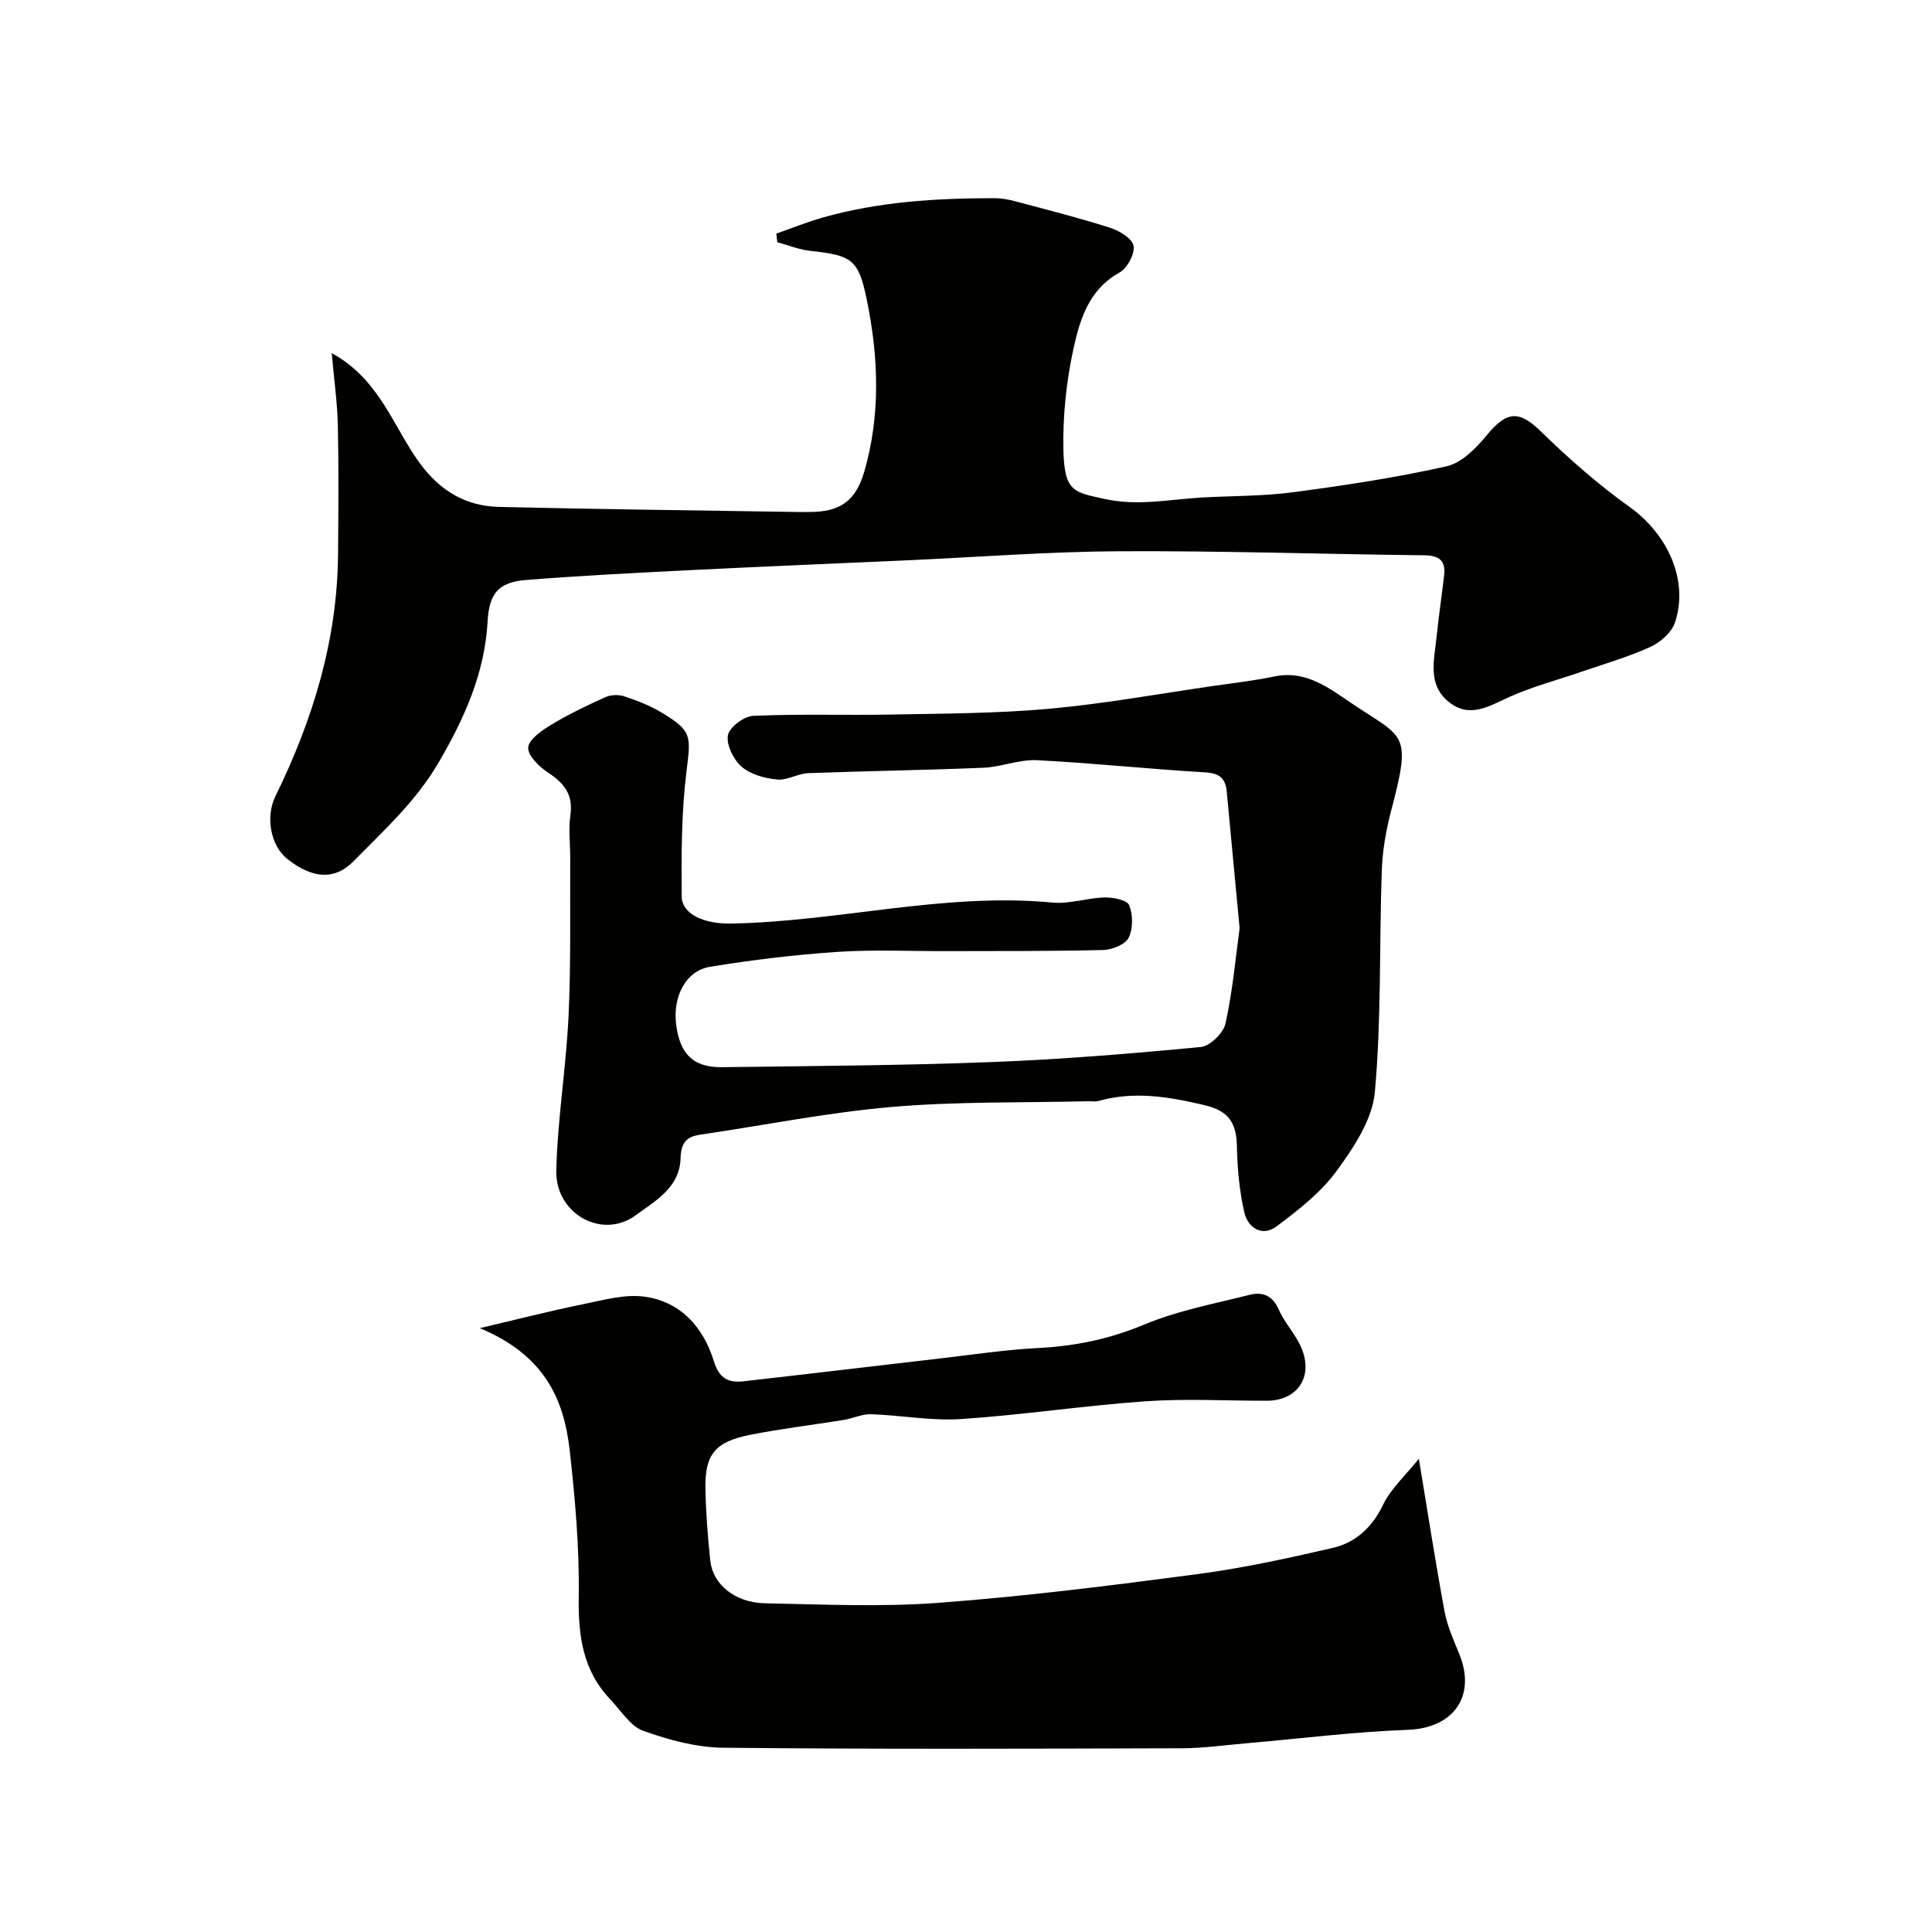 <svg enable-background="new 0 0 400 400" viewBox="0 0 400 400" xmlns="http://www.w3.org/2000/svg"><g fill="#010100"><path d="m68.68 73.11c9.92 5.43 12.68 15.15 18.16 22.69 4.23 5.81 9.55 8.98 16.47 9.15 20.6.49 41.2.72 61.8 1.05.83.01 1.67 0 2.5 0 6.2 0 9.53-2.17 11.32-8.32 3.43-11.8 2.96-23.8.52-35.67-1.72-8.38-3.11-9.13-11.67-10.07-2.32-.25-4.56-1.17-6.84-1.79-.07-.59-.14-1.19-.21-1.78 3.16-1.11 6.28-2.38 9.5-3.3 11.64-3.31 23.6-4.04 35.62-4.04 1.45 0 2.93.26 4.33.64 6.57 1.75 13.16 3.42 19.63 5.48 1.92.61 4.62 2.23 4.88 3.74.29 1.69-1.31 4.65-2.93 5.55-6.37 3.54-8.21 9.79-9.54 15.9-1.45 6.69-2.18 13.69-2.06 20.54.17 8.96 2.07 8.99 8.47 10.41 6.98 1.54 13.53.09 20.27-.29 6.26-.35 12.58-.26 18.78-1.08 10.67-1.42 21.34-3.02 31.83-5.38 3.14-.71 6.14-3.79 8.35-6.48 4.15-5.05 6.7-5.09 11.19-.71 5.74 5.61 11.85 10.96 18.37 15.63 7.82 5.6 12.26 15.12 9.38 23.87-.68 2.06-2.99 4.11-5.05 5.06-4.54 2.08-9.4 3.47-14.14 5.11-5.03 1.74-10.23 3.08-15.07 5.26-4.29 1.93-8.34 4.6-12.73.93-4.22-3.53-2.9-8.42-2.43-12.97.46-4.38 1.1-8.75 1.61-13.13.35-2.98-.98-4.1-4.02-4.14-21.1-.24-42.2-.95-63.3-.84-14.7.08-29.4 1.23-44.11 1.89-14.87.67-29.74 1.27-44.6 2.02-11.39.57-22.79 1.14-34.16 2.05-5.8.46-7.54 3.04-7.85 8.6-.59 10.66-4.78 20-10.13 29.17-4.69 8.04-11.34 14.06-17.68 20.5-3.8 3.87-8.4 3.63-13.64-.51-3.53-2.78-4.54-8.8-2.49-12.97 7.77-15.83 12.84-32.38 12.98-50.18.07-8.87.15-17.74-.04-26.6-.11-4.77-.79-9.5-1.27-14.99z"/><path d="m99.33 274.98c7.84-1.84 14.51-3.56 21.26-4.93 4.28-.87 8.81-2.18 12.99-1.57 7.43 1.07 12.09 6.41 14.23 13.38 1.09 3.57 3.05 4.47 6.16 4.12 13.51-1.53 27-3.15 40.5-4.71 6.84-.79 13.67-1.83 20.54-2.18 7.6-.39 14.71-1.86 21.83-4.83 6.96-2.91 14.56-4.34 21.93-6.19 2.54-.64 4.68.09 5.95 3 1.23 2.81 3.51 5.15 4.71 7.97 2.56 6.02-.8 10.96-7.18 10.97-8.35.01-16.74-.47-25.05.11-12.76.89-25.44 2.83-38.2 3.68-6.17.41-12.43-.79-18.66-1-1.88-.06-3.78.88-5.7 1.19-6.43 1.04-12.92 1.8-19.31 3.07-7.34 1.45-9.44 4.09-9.28 11.32.11 4.93.49 9.87 1.01 14.77.51 4.85 5.09 8.66 11.28 8.79 12.02.24 24.11.8 36.07-.1 17.8-1.33 35.55-3.56 53.26-5.9 9.49-1.25 18.91-3.29 28.25-5.46 4.72-1.1 8.13-4.19 10.4-8.88 1.65-3.41 4.7-6.15 7.44-9.58 1.9 11.47 3.46 21.59 5.33 31.66.56 3 1.86 5.88 3.03 8.74 3.59 8.8-1.24 15.38-10.64 15.72-11.18.41-22.31 1.83-33.47 2.79-4.43.38-8.86 1.02-13.29 1.03-31.65.09-63.31.21-94.95-.11-5.57-.06-11.31-1.61-16.61-3.51-2.68-.96-4.58-4.18-6.76-6.45-5.72-5.98-6.7-13.16-6.58-21.22.16-10.18-.75-20.42-1.89-30.56-1.21-10.54-5.29-19.6-18.6-25.13z"/><path d="m256.65 192.16c-.97-10.28-1.81-19.29-2.67-28.29-.25-2.66-1.46-3.79-4.42-3.96-11.64-.68-23.25-1.93-34.9-2.52-3.63-.18-7.33 1.4-11.02 1.56-12.09.51-24.19.67-36.28 1.12-2.18.08-4.38 1.53-6.47 1.32-2.55-.25-5.47-1.03-7.32-2.63-1.69-1.46-3.2-4.48-2.87-6.5.27-1.65 3.32-3.97 5.22-4.05 9.5-.43 19.04-.09 28.56-.27 10.93-.21 21.89-.22 32.76-1.2 11.38-1.03 22.67-3.09 33.99-4.73 4.2-.61 8.43-1.08 12.58-1.95 6.63-1.4 11.46 2.49 16.25 5.7 10.63 7.13 12.28 5.78 7.97 22.06-1.08 4.07-1.81 8.33-1.95 12.54-.53 15.26-.06 30.58-1.43 45.75-.51 5.68-4.38 11.48-7.93 16.34-3.27 4.48-7.92 8.09-12.43 11.46-3.01 2.24-5.95.27-6.68-2.95-1.01-4.43-1.43-9.06-1.52-13.62-.1-4.79-1.62-7.33-6.74-8.54-7.36-1.73-14.52-2.95-21.94-.85-.62.18-1.33.04-1.99.05-13.6.33-27.25.02-40.77 1.18-13.31 1.15-26.49 3.81-39.73 5.75-2.97.43-3.93 1.85-4.02 4.93-.17 6-5.24 8.79-9.32 11.77-6.9 5.05-16.62-.27-16.41-9.32.26-10.66 2.04-21.27 2.54-31.93.51-10.84.28-21.71.35-32.56.02-3-.4-6.05.03-8.98.62-4.24-1.21-6.65-4.56-8.84-1.86-1.21-4.28-3.55-4.17-5.23.12-1.7 2.84-3.55 4.78-4.73 3.58-2.16 7.38-3.98 11.19-5.7 1.12-.5 2.72-.56 3.89-.18 2.62.86 5.25 1.87 7.61 3.28 6.52 3.9 6.21 4.87 5.29 12.34-1.05 8.5-1.04 17.16-.99 25.74.02 3.82 4.73 5.79 10.23 5.69 22.26-.39 44.14-6.48 66.58-4.34 3.51.33 7.16-.97 10.75-1.06 1.77-.04 4.67.53 5.1 1.61.79 1.98.82 4.89-.13 6.75-.72 1.41-3.43 2.47-5.29 2.52-10.85.27-21.71.19-32.56.23-7.5.02-15.02-.34-22.48.16-8.8.6-17.6 1.65-26.31 3.08-5.04.82-7.77 6.17-7.03 11.99.77 6.08 3.56 8.87 9.47 8.8 18.6-.24 37.2-.35 55.78-1.06 14.48-.55 28.95-1.74 43.38-3.12 1.91-.18 4.68-2.91 5.11-4.87 1.5-6.84 2.12-13.88 2.92-19.74z"/></g></svg>
